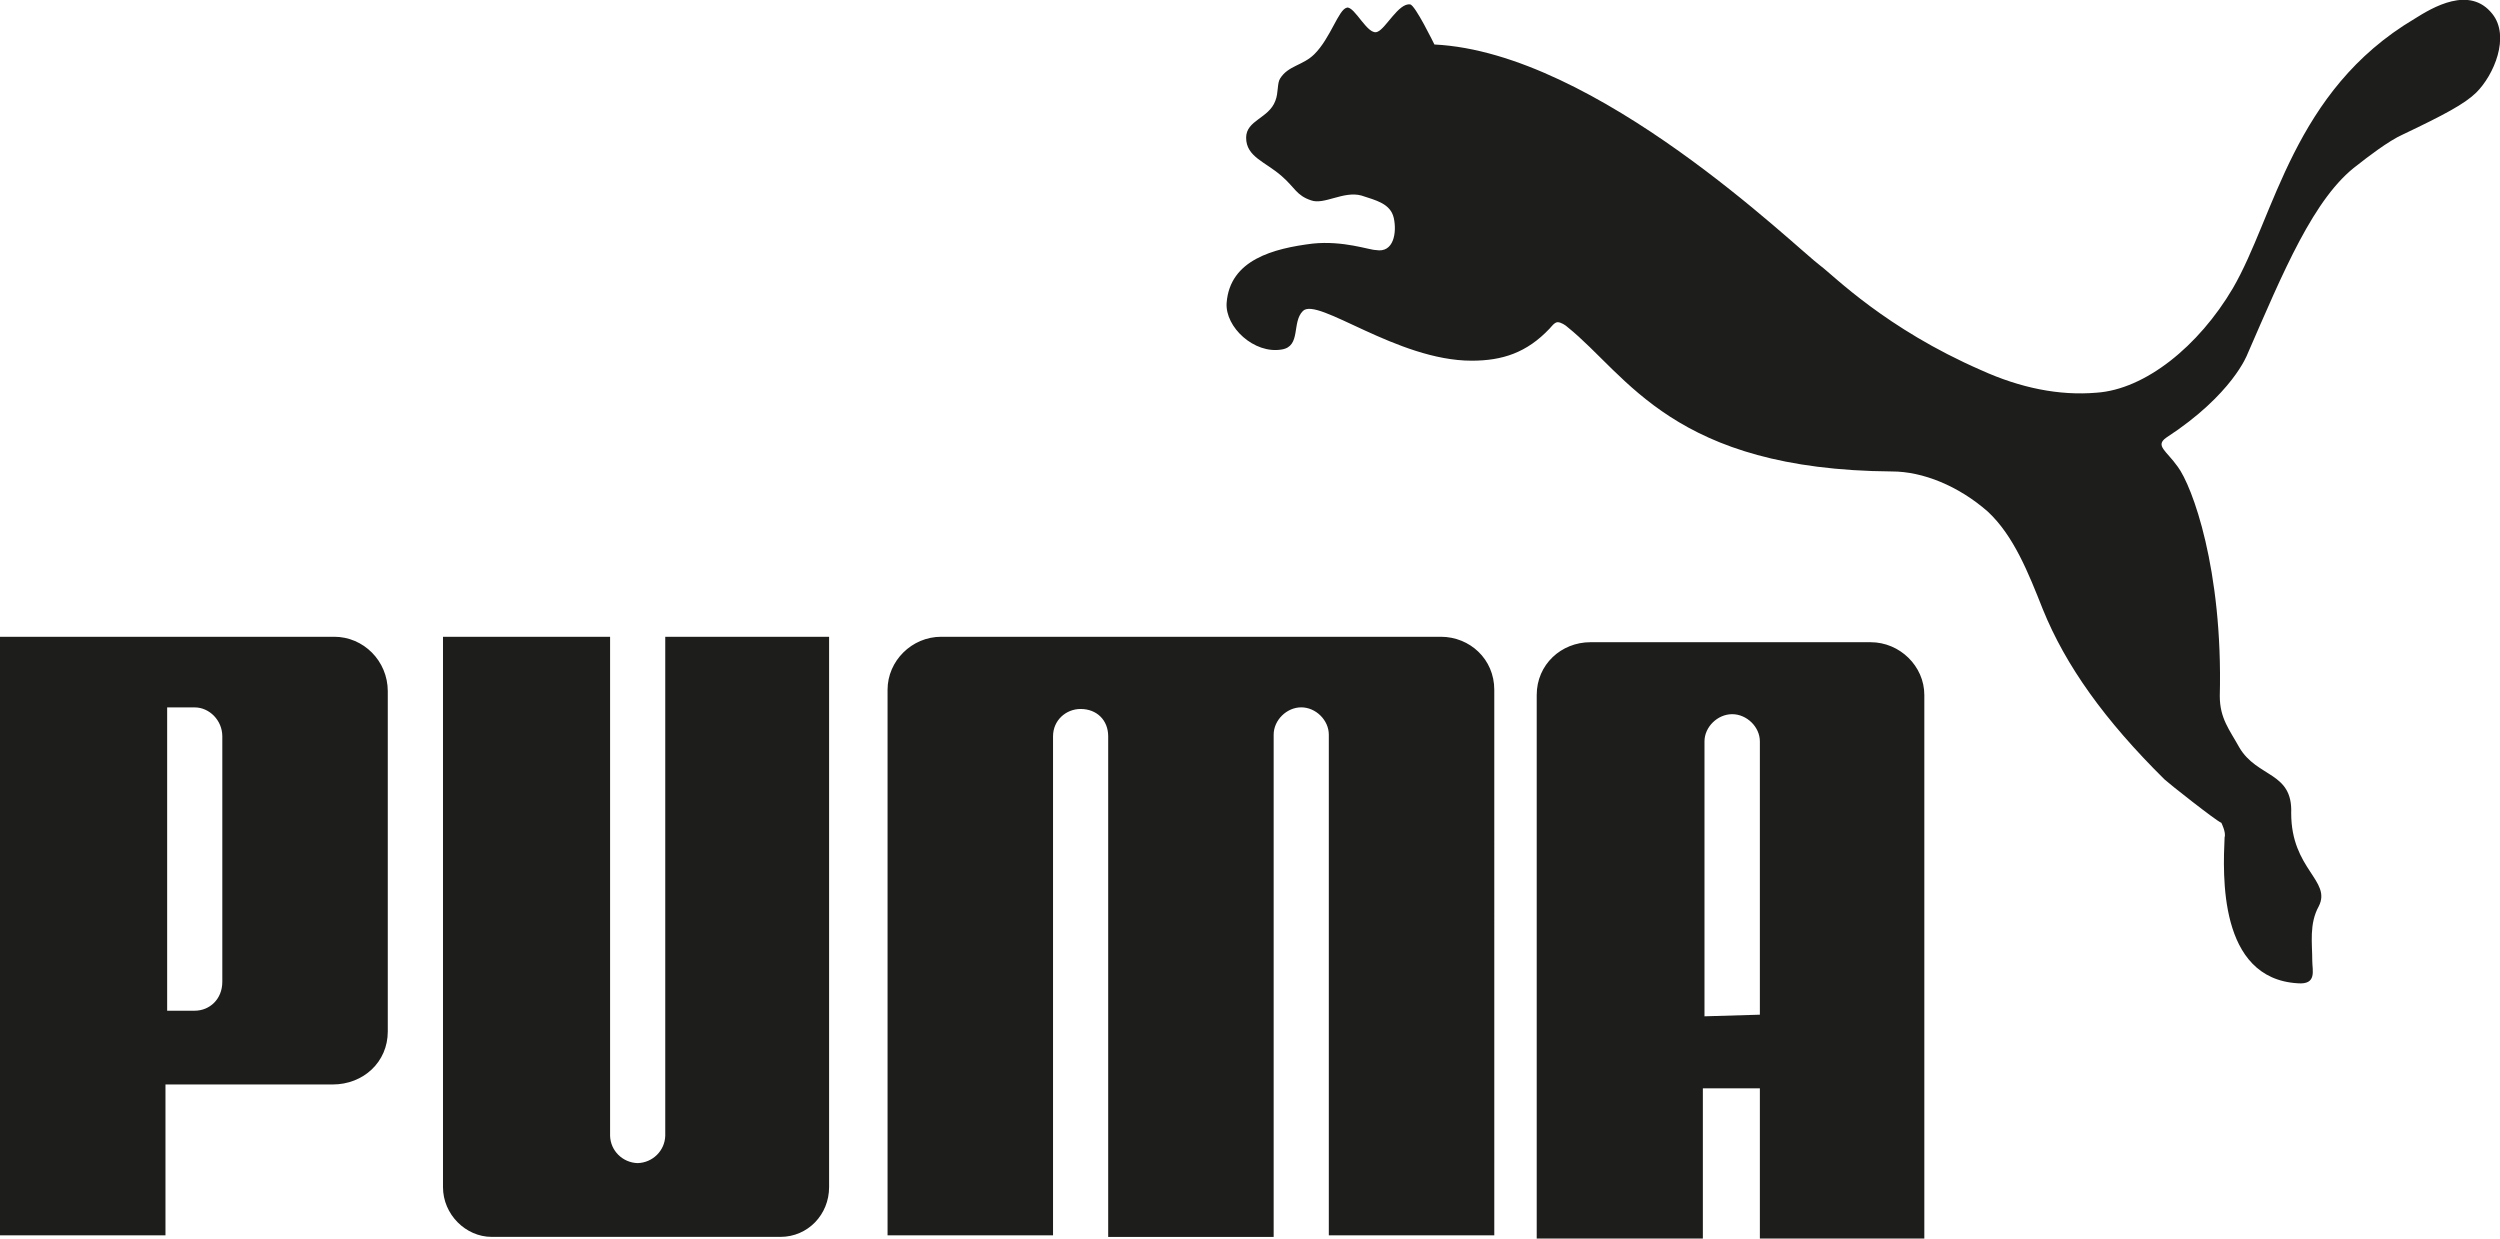 <?xml version="1.0" encoding="UTF-8"?>
<svg id="Capa_2" data-name="Capa 2" xmlns="http://www.w3.org/2000/svg" viewBox="0 0 446 220.95">
  <defs>
    <style>
      .cls-1 {
        fill: #1d1d1b;
      }
    </style>
  </defs>
  <g id="Capa_1-2" data-name="Capa 1">
    <path class="cls-1" d="M240.26,1.38c-1.45,.29-2.9,5.44-5.79,8.3-2.03,2.01-4.63,2.01-6.08,4.3-.58,.86-.29,2.58-.87,4.01-1.16,3.15-5.21,3.44-5.21,6.58,0,3.44,3.48,4.3,6.37,6.87,2.32,2.01,2.61,3.44,5.21,4.3,2.32,.86,5.79-1.72,8.97-.86,2.61,.86,5.21,1.43,5.79,4.01,.57,2.58,0,6.3-3.19,5.72-1.16,0-5.79-1.72-11.29-1.15-6.94,.86-14.77,2.86-15.34,10.59-.29,4.3,4.92,9.16,9.84,8.3,3.48-.57,1.74-4.87,3.77-6.87,2.61-2.58,16.79,8.87,30.1,8.87,5.5,0,9.84-1.43,13.9-5.72,.29-.29,.87-1.15,1.45-1.15s1.45,.57,1.74,.86c10.71,8.59,18.81,25.48,57.9,25.77,5.5,0,11.87,2.58,17.08,7.15,4.63,4.3,7.23,10.88,9.84,17.46,4.06,10.02,11,19.75,21.71,30.34,.58,.57,9.26,7.44,10.13,7.73,0,0,.87,1.72,.58,2.58-.29,6.58-1.16,25.19,13.03,26.05,3.48,.29,2.61-2.29,2.61-4.01,0-3.15-.58-6.58,1.16-9.73,2.32-4.58-4.92-6.58-4.92-16.6,.29-7.44-6.08-6.3-9.26-11.74-1.74-3.15-3.48-5.16-3.48-9.16,.58-22.62-4.92-37.5-7.52-40.94-2.03-2.86-4.06-3.72-2.03-5.16,11.87-7.73,14.48-14.89,14.48-14.89,6.37-14.6,11.87-28.05,19.68-33.78,1.45-1.15,5.5-4.3,8.1-5.44,7.23-3.44,11-5.44,13.03-7.44,3.19-3.15,6.08-10.02,2.9-14.03-4.06-5.16-10.71-1.15-13.9,.86-21.71,12.88-24.9,35.21-32.42,48.09-6.08,10.31-15.63,18.03-24.32,18.61-6.66,.57-13.61-.86-20.55-4.01-17.08-7.44-26.34-16.89-28.66-18.61-4.63-3.44-39.94-38.07-68.9-39.5,0,0-3.48-7.15-4.34-7.15-2.03-.29-4.34,4.3-5.79,4.87-1.74,.86-4.06-4.58-5.5-4.3h0ZM113.76,207.5c-2.69-.08-4.85-2.21-4.92-4.87V113.6h-29.81v98.19c0,4.87,4.06,8.87,8.68,8.87h51.52c4.92,0,8.68-4.01,8.68-8.87V113.6h-29.23v89.03c-.08,2.66-2.24,4.79-4.92,4.87h0Zm99-93.9h-44.87c-5.21,0-9.55,4.3-9.55,9.45v97.33h29.52v-89.03c0-2.86,2.32-4.87,4.92-4.87,2.9,0,4.92,2.01,4.92,4.87v89.32h29.52v-89.61c0-2.58,2.32-4.87,4.92-4.87s4.92,2.29,4.92,4.87v89.32h29.52V123.05c0-5.44-4.34-9.45-9.55-9.45h-44.3ZM59.34,193.47H29.52v26.91H0V113.6H59.63c5.21,0,9.55,4.3,9.55,9.73v60.69c0,5.44-4.34,9.45-9.84,9.45h0Zm-19.68-62.11c0-2.86-2.32-5.16-4.92-5.16h-4.92v54.11h4.92c2.61,0,4.92-2.01,4.92-5.16v-43.8h0Zm274.3,89.61v-26.81h-10.17v26.81h-29.64V123.98c0-5.42,4.36-9.41,9.59-9.41h49.97c5.23,0,9.59,4.28,9.59,9.41v96.97h-29.34Zm0-39.94v-48.77c0-2.57-2.33-4.85-4.94-4.85s-4.94,2.28-4.94,4.85v49.05l9.88-.29h0Z"/>
  </g>
</svg>